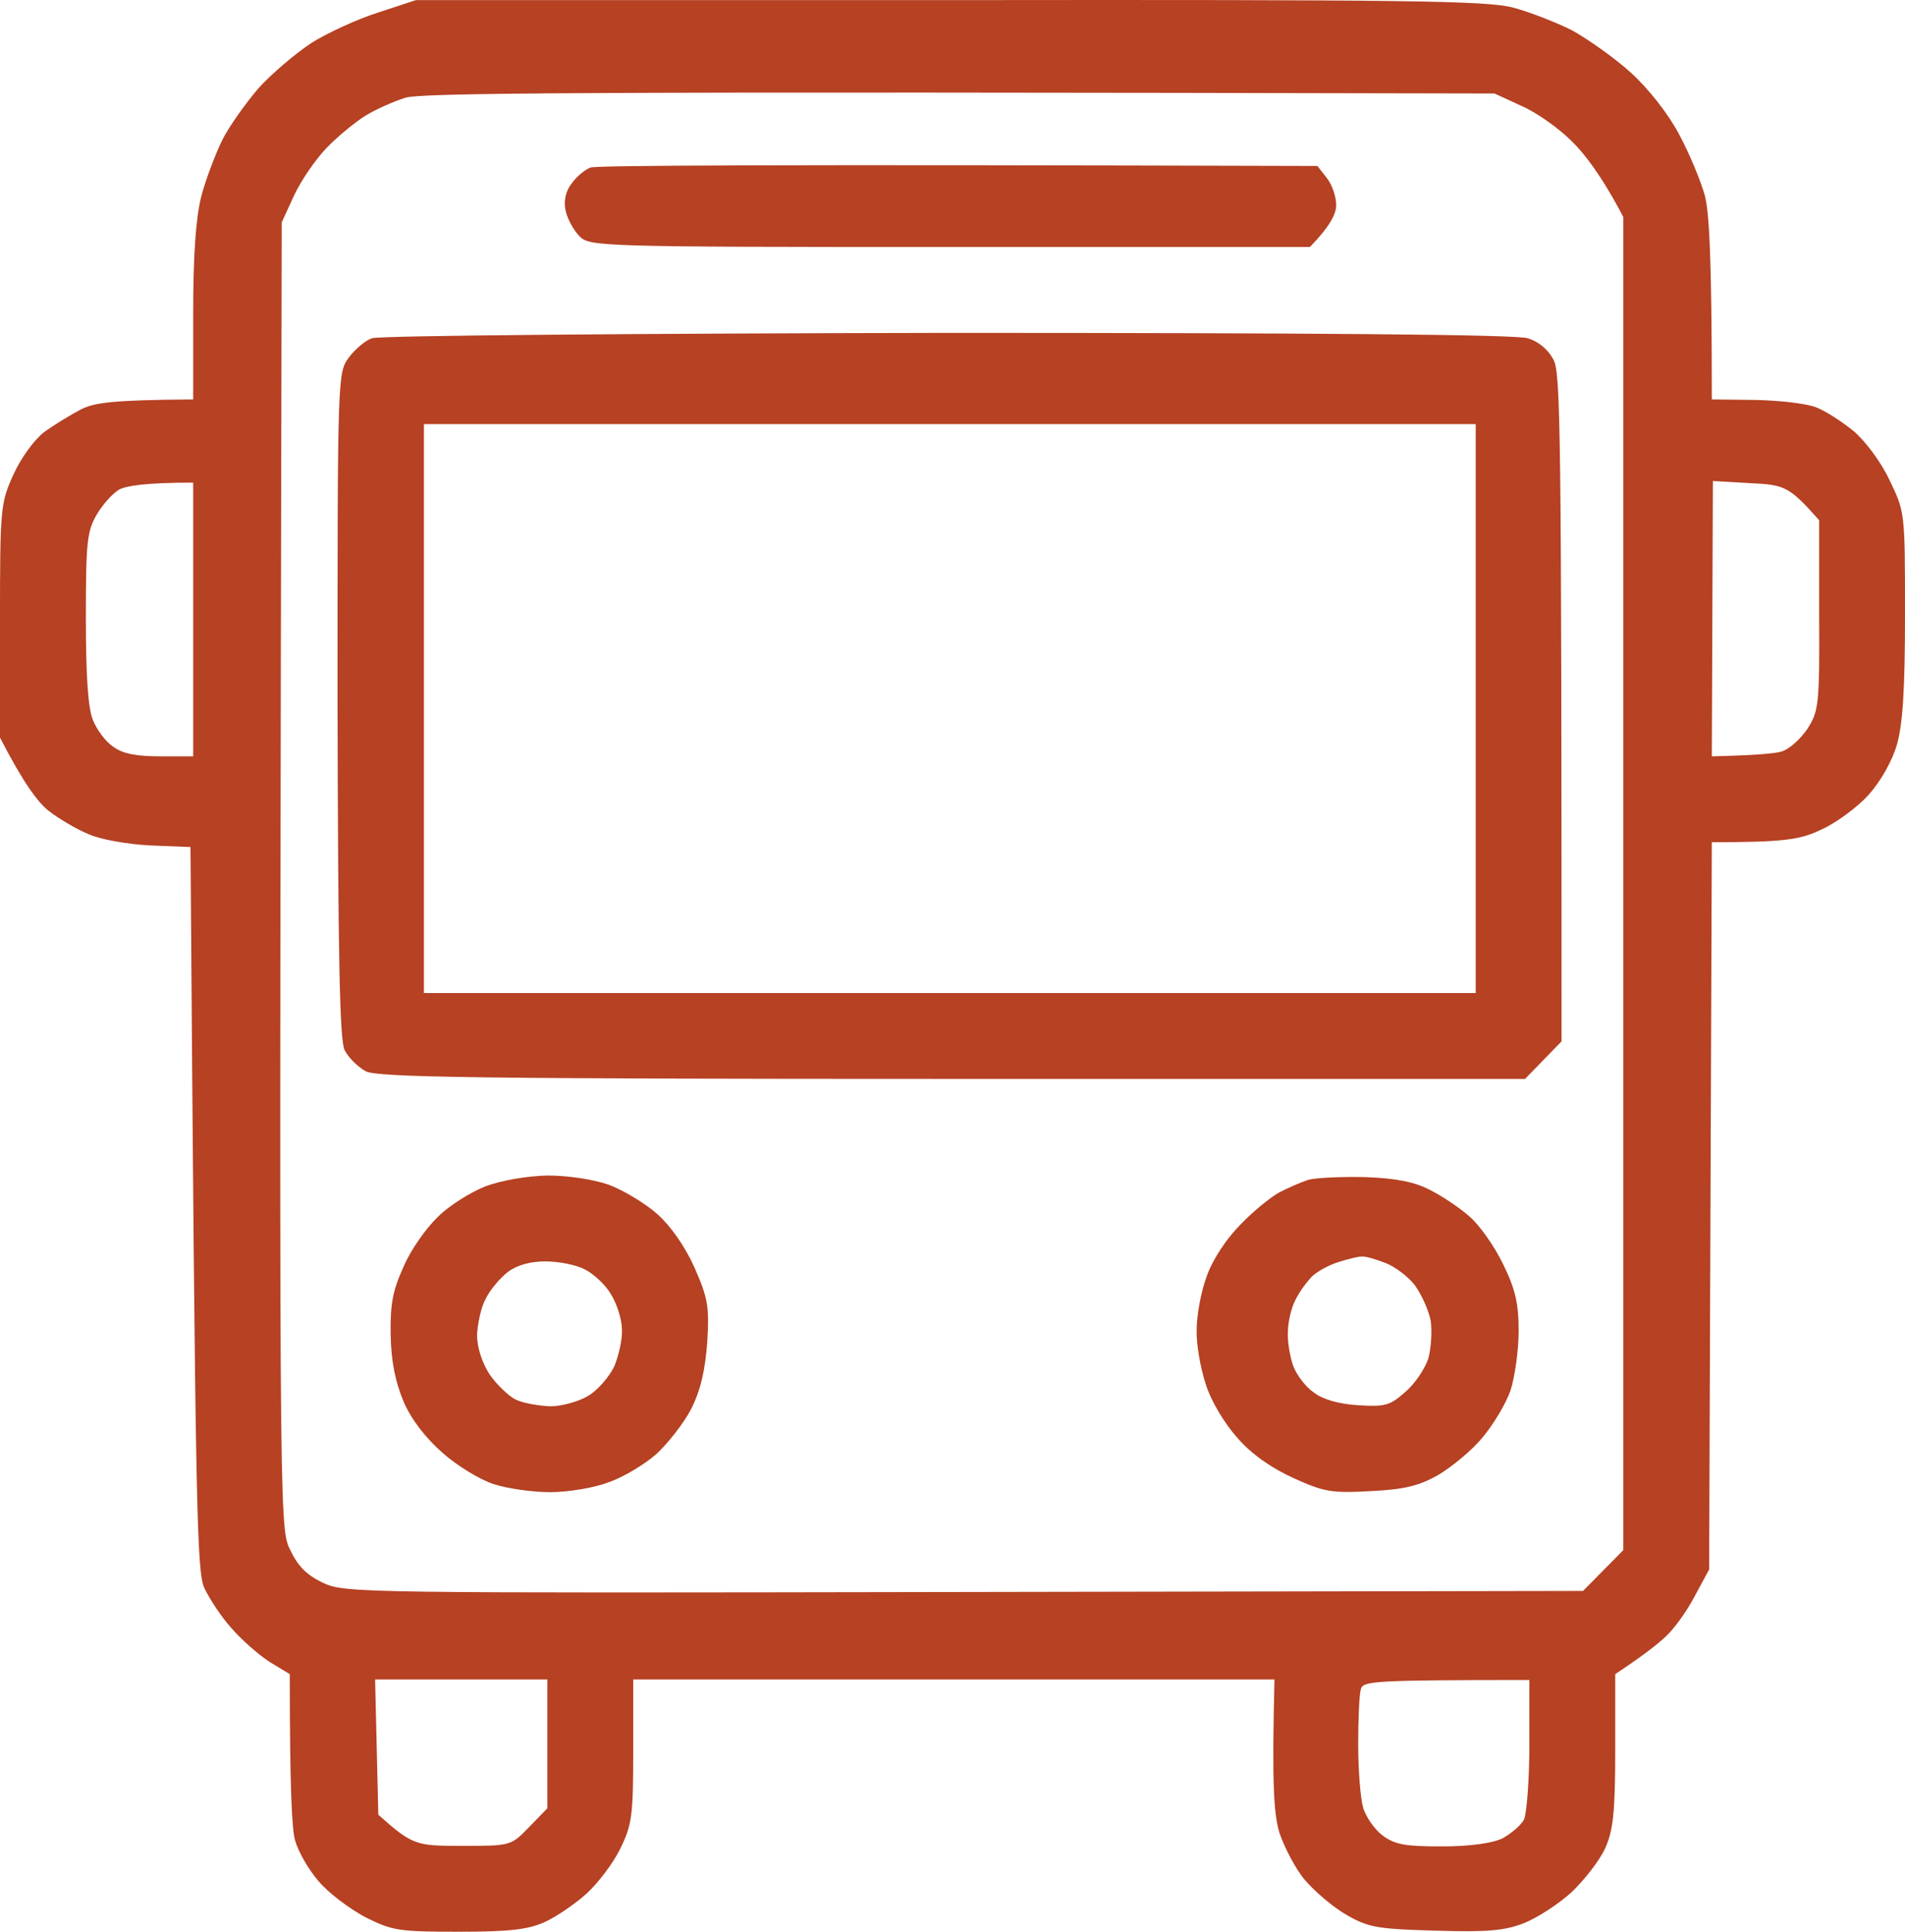 <?xml version="1.0" encoding="UTF-8" standalone="no"?>
<svg xmlns:inkscape="http://www.inkscape.org/namespaces/inkscape" xmlns:sodipodi="http://sodipodi.sourceforge.net/DTD/sodipodi-0.dtd" xmlns="http://www.w3.org/2000/svg" xmlns:svg="http://www.w3.org/2000/svg" xmlns:rdf="http://www.w3.org/1999/02/22-rdf-syntax-ns#" xmlns:cc="http://creativecommons.org/ns#" xmlns:dc="http://purl.org/dc/elements/1.1/" version="1.2" viewBox="0 0 355 359.922" width="355" height="359.922" id="svg1" sodipodi:docname="dostupnost.svg" inkscape:version="1.3.2 (091e20e, 2023-11-25, custom)">
  <defs id="defs1"></defs>
  <title id="title1">dostupnost</title>
  <style id="style1">
		.s0 { fill: #0c0d0d } 
	</style>
  <path id="Path 0" fill-rule="evenodd" class="s0" d="M 77.5,0.022 H 177 c 84.7,-0.1 100.3,0.1 105,1.4 3,0.8 7.9,2.7 10.9,4.2 2.9,1.6 7.9,5.1 11,7.9 3.3,3 7,7.7 9,11.5 1.9,3.5 4,8.6 4.8,11.4 0.8,3.2 1.3,11.1 1.3,38 l 8.3,0.1 c 4.5,0.1 9.6,0.7 11.2,1.4 1.6,0.6 4.7,2.6 6.8,4.3 2.2,1.8 5.2,5.8 6.8,9.2 2.9,6 2.9,6 2.9,25 0,13.9 -0.4,20.4 -1.5,24.3 -0.9,3.1 -3,6.8 -5.3,9.4 -2,2.2 -6,5.2 -8.7,6.4 -3.9,1.9 -6.7,2.4 -20.5,2.4 l -0.5,135.5 -2.7,5 c -1.4,2.7 -3.9,6.2 -5.5,7.6 -1.5,1.4 -4.3,3.6 -9.3,6.9 v 14.2 c 0,11.7 -0.4,15 -1.9,18.3 -1,2.2 -3.8,5.8 -6.2,8.1 -2.4,2.2 -6.4,4.8 -8.9,5.8 -3.6,1.4 -6.8,1.7 -16.5,1.4 -10.8,-0.3 -12.5,-0.6 -16.5,-2.9 -2.5,-1.4 -6,-4.4 -7.8,-6.5 -1.8,-2.1 -3.9,-6.2 -4.8,-8.9 -1,-3.5 -1.4,-8.5 -0.9,-28.5 H 118 v 13.2 c 0,12.1 -0.2,13.8 -2.4,18.3 -1.3,2.7 -4.2,6.5 -6.3,8.4 -2.1,1.9 -5.6,4.3 -7.8,5.3 -3.1,1.4 -6.6,1.8 -16,1.8 -11.2,0 -12.4,-0.2 -17.4,-2.7 -3,-1.6 -7,-4.6 -8.8,-6.8 -1.9,-2.2 -3.8,-5.6 -4.3,-7.5 -0.6,-1.9 -1,-9.7 -1,-31 l -3.8,-2.3 c -2,-1.3 -5.2,-4.1 -7.1,-6.3 -1.9,-2.1 -4.1,-5.5 -5,-7.4 -1.4,-3 -1.7,-12.3 -2.6,-138.1 l -7.5,-0.3 c -4.1,-0.2 -9.3,-1.1 -11.5,-2.1 -2.2,-0.9 -5.6,-2.9 -7.5,-4.4 -1.9,-1.5 -4.7,-5.2 -9,-13.6 v -21.8 C 0,94.622 0.1,93.722 2.5,88.422 c 1.4,-3.1 3.9,-6.5 5.7,-7.9 1.8,-1.3 4.9,-3.2 6.8,-4.2 2.5,-1.3 5.9,-1.8 21,-1.9 v -16 c 0,-11 0.5,-17.8 1.5,-21.8 0.8,-3.1 2.6,-7.8 3.9,-10.5 1.3,-2.6 4.4,-6.9 6.7,-9.6 2.4,-2.7 6.9,-6.5 9.9,-8.5 3,-1.9 8.7,-4.5 12.5,-5.7 z M 68,21.622 c -1.9,1.2 -5.2,3.9 -7.2,6 -2,2.1 -4.7,6 -6,8.8 l -2.3,5 C 52,282.522 52,284.422 54,288.622 c 1.5,3.2 3.1,4.8 6.2,6.3 4.2,1.9 6.3,1.9 119.5,1.7 l 115.3,-0.2 7.5,-7.6 V 40.422 c -4.1,-7.8 -7.3,-11.9 -9.7,-14.2 -2.3,-2.3 -6.5,-5.3 -9.3,-6.5 l -5,-2.3 c -176.4,-0.4 -199.9,-0.1 -203,0.8 -2.2,0.7 -5.6,2.2 -7.5,3.4 z m -50,74.3 c -1.8,3.1 -2,5.3 -2,19.2 0,10.7 0.4,16.8 1.3,19 0.7,1.8 2.4,4.1 3.8,5 1.7,1.3 4.3,1.8 8.7,1.8 H 36 V 89.922 c -8.9,0 -12.5,0.6 -13.8,1.3 -1.2,0.7 -3.1,2.8 -4.2,4.7 z m 301,45 c 8.1,-0.2 11.6,-0.5 13,-0.9 1.4,-0.4 3.5,-2.3 4.8,-4.2 2.1,-3.3 2.3,-4.4 2.2,-21.2 V 96.922 c -5.6,-6.3 -6.4,-6.6 -12.8,-6.9 l -7,-0.4 z m -248.5,197.2 c 6.4,5.7 7,5.8 15.6,5.8 9.1,0 9.1,0 12.5,-3.5 l 3.4,-3.5 v -24 H 69.9 Z m 182.6,-13.1 c 0,4.6 0.4,9.9 0.9,11.7 0.5,1.8 2.2,4.2 3.7,5.3 2.3,1.7 4.3,2 11,2 5.3,0 9.4,-0.6 11.3,-1.5 1.6,-0.9 3.4,-2.4 4,-3.5 0.5,-1.1 1,-7.4 1,-14 v -12 c -29.3,0 -31,0.2 -31.4,1.7 -0.3,1 -0.5,5.6 -0.5,10.3 z m -7.6,-294.1 1.8,2.3 c 1,1.3 1.7,3.5 1.7,5 0,1.6 -1.1,3.9 -4.9,7.8 H 177 c -65.7,0 -67.1,-0.1 -69,-2 -1.1,-1.1 -2.3,-3.3 -2.6,-4.8 -0.4,-1.7 0,-3.6 1.1,-5 0.9,-1.3 2.5,-2.6 3.5,-3 1,-0.4 31.9,-0.6 135.5,-0.3 z m -69,31.1 c 68.5,0 106.1,0.3 108.2,1 2,0.6 3.8,2.1 4.8,4 1.3,2.5 1.5,11.9 1.5,127 l -6.8,7 H 177.6 c -88.7,0 -107.1,-0.3 -109.4,-1.4 -1.5,-0.8 -3.3,-2.6 -4,-4 -0.9,-2 -1.2,-17.1 -1.3,-64.4 0,-61 0,-61.8 2.1,-64.6 1.1,-1.5 3.1,-3.2 4.3,-3.6 1.2,-0.5 49.4,-0.9 107.2,-1 z M 79,185.022 H 275 V 79.022 H 79 Z m 23,34 c 3.8,0 8.5,0.7 11.4,1.7 2.7,1 6.7,3.4 9,5.4 2.5,2.2 5.2,6 7,10 2.5,5.7 2.8,7.2 2.4,13.9 -0.4,5.3 -1.2,8.9 -3,12.5 -1.4,2.7 -4.4,6.5 -6.6,8.5 -2.2,1.9 -6.2,4.3 -8.9,5.2 -2.6,1 -7.5,1.8 -10.8,1.8 -3.3,0 -8.1,-0.7 -10.5,-1.5 -2.5,-0.8 -6.8,-3.4 -9.5,-5.8 -3.2,-2.8 -5.9,-6.3 -7.3,-9.6 -1.5,-3.6 -2.3,-7.3 -2.4,-12.4 -0.1,-5.8 0.4,-8.3 2.4,-12.7 1.3,-3.1 4.2,-7.2 6.4,-9.3 2.1,-2.1 6.1,-4.6 8.9,-5.7 3,-1.1 7.6,-1.9 11.5,-2 z m -11.5,23 c -0.9,1.6 -1.5,4.7 -1.6,6.7 0,2.3 0.9,5.1 2.3,7.3 1.3,1.9 3.5,4 4.8,4.7 1.4,0.7 4.3,1.2 6.5,1.3 2.2,0 5.4,-0.9 7.2,-2 1.8,-1.1 3.9,-3.6 4.8,-5.5 0.8,-2 1.5,-5 1.4,-6.8 0,-1.8 -0.9,-4.7 -2,-6.5 -1,-1.8 -3.3,-3.9 -4.9,-4.7 -1.7,-0.9 -5,-1.5 -7.4,-1.5 -2.8,0 -5.3,0.7 -7,2 -1.4,1.1 -3.3,3.3 -4.1,5 z m 164,-22.7 c 5.6,0.2 9.2,0.9 12,2.4 2.2,1.1 5.5,3.3 7.3,4.9 1.9,1.6 4.7,5.6 6.3,8.9 2.3,4.7 2.9,7.3 2.9,12.5 0,3.5 -0.7,8.5 -1.5,11 -0.8,2.4 -3.2,6.4 -5.3,8.9 -2,2.4 -5.8,5.5 -8.2,6.9 -3.5,2 -6.3,2.7 -12.5,3 -7.2,0.4 -8.7,0.2 -14.4,-2.4 -4.2,-1.9 -7.9,-4.5 -10.5,-7.5 -2.4,-2.7 -4.9,-6.8 -5.9,-10 -1,-3 -1.8,-7.6 -1.7,-10.2 0,-2.6 0.8,-7.1 1.9,-10 1.1,-3.1 3.7,-7 6.3,-9.6 2.3,-2.4 5.5,-5 7.1,-5.9 1.5,-0.8 4,-1.9 5.5,-2.4 1.5,-0.4 6.3,-0.6 10.7,-0.5 z m -9.9,18.4 c -1,1 -2.5,3 -3.2,4.5 -0.8,1.5 -1.4,4.2 -1.4,6 -0.1,1.8 0.4,4.6 1,6.3 0.6,1.6 2.3,3.9 3.8,4.9 1.6,1.3 4.8,2.2 8.3,2.4 5,0.3 5.9,0.1 8.8,-2.5 1.8,-1.5 3.7,-4.4 4.3,-6.3 0.5,-2 0.7,-5.1 0.4,-7 -0.4,-2 -1.7,-4.8 -2.9,-6.5 -1.2,-1.6 -3.7,-3.5 -5.5,-4.2 -1.8,-0.7 -3.8,-1.3 -4.5,-1.2 -0.7,0 -2.6,0.5 -4.2,1 -1.7,0.5 -3.9,1.7 -4.9,2.6 z" style="fill:#B64123"></path>
</svg>

